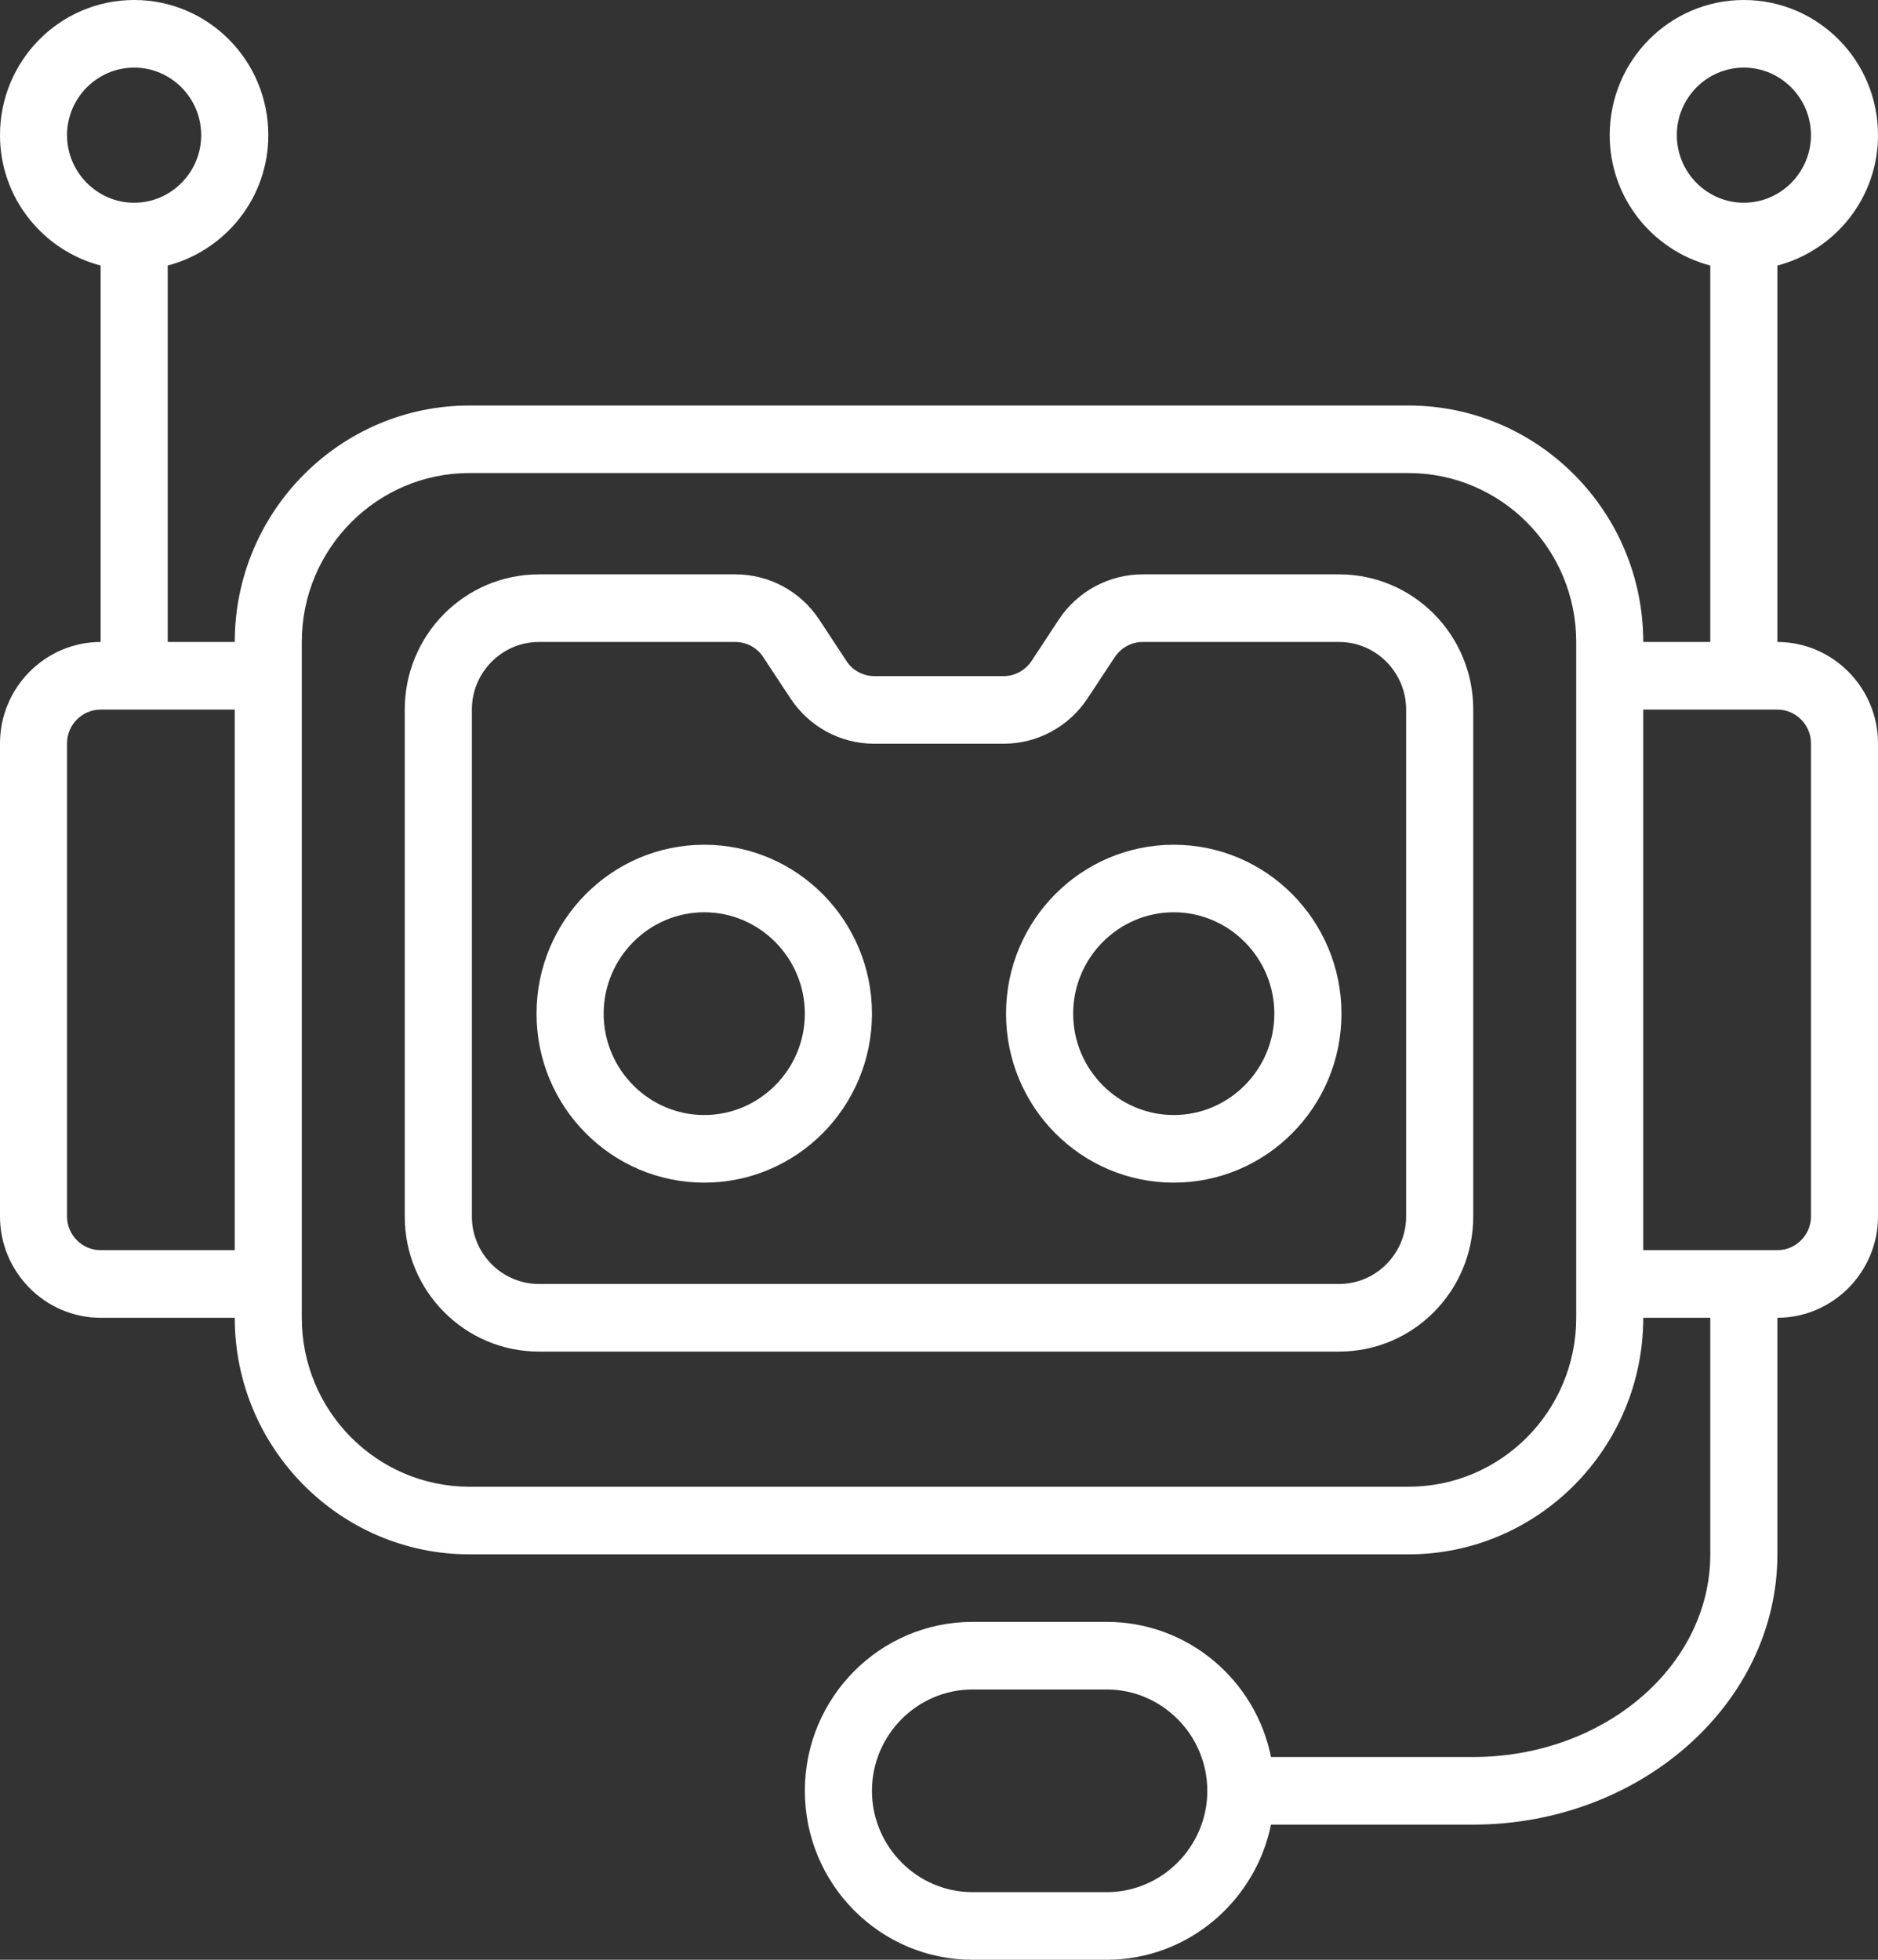 <svg xmlns="http://www.w3.org/2000/svg" width="23" height="24" viewBox="0 0 23 24" fill="none"><rect x="0" y="0" width="23" height="24" fill="#333333" stroke="none"/><path d="M16.4 7.034H13.993C13.582 7.034 13.196 7.241 12.966 7.589L12.634 8.094C12.556 8.21 12.428 8.28 12.293 8.28H10.707C10.572 8.28 10.44 8.21 10.366 8.094L10.034 7.589C9.804 7.241 9.422 7.034 9.007 7.034H6.6C5.692 7.034 4.957 7.775 4.957 8.69V14.897C4.957 15.811 5.692 16.552 6.6 16.552H16.4C17.308 16.552 18.043 15.811 18.043 14.897V8.69C18.043 7.775 17.308 7.034 16.4 7.034ZM17.221 14.897C17.221 15.352 16.852 15.724 16.4 15.724H6.6C6.148 15.724 5.779 15.352 5.779 14.897V8.69C5.779 8.234 6.148 7.862 6.6 7.862H9.007C9.143 7.862 9.274 7.932 9.348 8.048L9.681 8.553C9.911 8.901 10.293 9.108 10.707 9.108H12.293C12.703 9.108 13.089 8.901 13.319 8.553L13.652 8.048C13.73 7.932 13.857 7.862 13.993 7.862H16.4C16.852 7.862 17.221 8.234 17.221 8.69V14.897Z" fill="white"></path><path d="M21.768 7.862V3.252C22.474 3.066 23 2.425 23 1.655C23 0.741 22.265 0 21.357 0C20.45 0 19.714 0.741 19.714 1.655C19.714 2.425 20.24 3.066 20.946 3.252V7.862H20.125C20.125 6.265 18.835 4.966 17.25 4.966H5.75C4.165 4.966 2.875 6.265 2.875 7.862H2.054V3.252C2.76 3.066 3.286 2.425 3.286 1.655C3.286 0.741 2.551 0 1.643 0C0.735 0 0 0.741 0 1.655C0 2.425 0.526 3.066 1.232 3.252V7.862C0.554 7.862 0 8.421 0 9.103V14.897C0 15.579 0.554 16.138 1.232 16.138H2.875C2.875 17.735 4.165 19.035 5.75 19.035H17.25C18.835 19.035 20.125 17.735 20.125 16.138H20.946V19.035C20.946 20.404 19.645 21.517 18.039 21.517H15.566C15.377 20.574 14.547 19.862 13.554 19.862H11.911C10.777 19.862 9.857 20.789 9.857 21.931C9.857 23.073 10.777 24 11.911 24H13.554C14.543 24 15.373 23.288 15.566 22.345H18.039C20.092 22.345 21.768 20.859 21.768 19.035V16.138C22.445 16.138 23 15.579 23 14.897V9.103C23 8.421 22.445 7.862 21.768 7.862ZM20.536 1.655C20.536 1.2 20.905 0.828 21.357 0.828C21.809 0.828 22.179 1.2 22.179 1.655C22.179 2.11 21.809 2.483 21.357 2.483C20.905 2.483 20.536 2.11 20.536 1.655ZM0.821 1.655C0.821 1.2 1.191 0.828 1.643 0.828C2.095 0.828 2.464 1.2 2.464 1.655C2.464 2.11 2.095 2.483 1.643 2.483C1.191 2.483 0.821 2.11 0.821 1.655ZM13.554 23.172H11.911C11.233 23.172 10.679 22.614 10.679 21.931C10.679 21.248 11.233 20.69 11.911 20.69H13.554C14.231 20.69 14.786 21.248 14.786 21.931C14.786 22.614 14.231 23.172 13.554 23.172ZM1.232 15.31C1.006 15.31 0.821 15.124 0.821 14.897V9.103C0.821 8.876 1.006 8.69 1.232 8.69H2.875V15.31H1.232ZM19.304 16.138C19.304 17.28 18.384 18.207 17.25 18.207H5.75C4.616 18.207 3.696 17.28 3.696 16.138V7.862C3.696 6.72 4.616 5.793 5.75 5.793H17.25C18.384 5.793 19.304 6.72 19.304 7.862V16.138ZM22.179 14.897C22.179 15.124 21.994 15.31 21.768 15.31H20.125V8.69H21.768C21.994 8.69 22.179 8.876 22.179 9.103V14.897Z" fill="white"></path><path d="M14.375 10.345C13.241 10.345 12.321 11.272 12.321 12.414C12.321 13.556 13.241 14.483 14.375 14.483C15.509 14.483 16.429 13.556 16.429 12.414C16.429 11.272 15.509 10.345 14.375 10.345ZM14.375 13.655C13.697 13.655 13.143 13.097 13.143 12.414C13.143 11.731 13.697 11.172 14.375 11.172C15.053 11.172 15.607 11.731 15.607 12.414C15.607 13.097 15.053 13.655 14.375 13.655Z" fill="white"></path><path d="M8.625 10.345C7.491 10.345 6.571 11.272 6.571 12.414C6.571 13.556 7.491 14.483 8.625 14.483C9.759 14.483 10.679 13.556 10.679 12.414C10.679 11.272 9.759 10.345 8.625 10.345ZM8.625 13.655C7.947 13.655 7.393 13.097 7.393 12.414C7.393 11.731 7.947 11.172 8.625 11.172C9.303 11.172 9.857 11.731 9.857 12.414C9.857 13.097 9.303 13.655 8.625 13.655Z" fill="white"></path></svg>